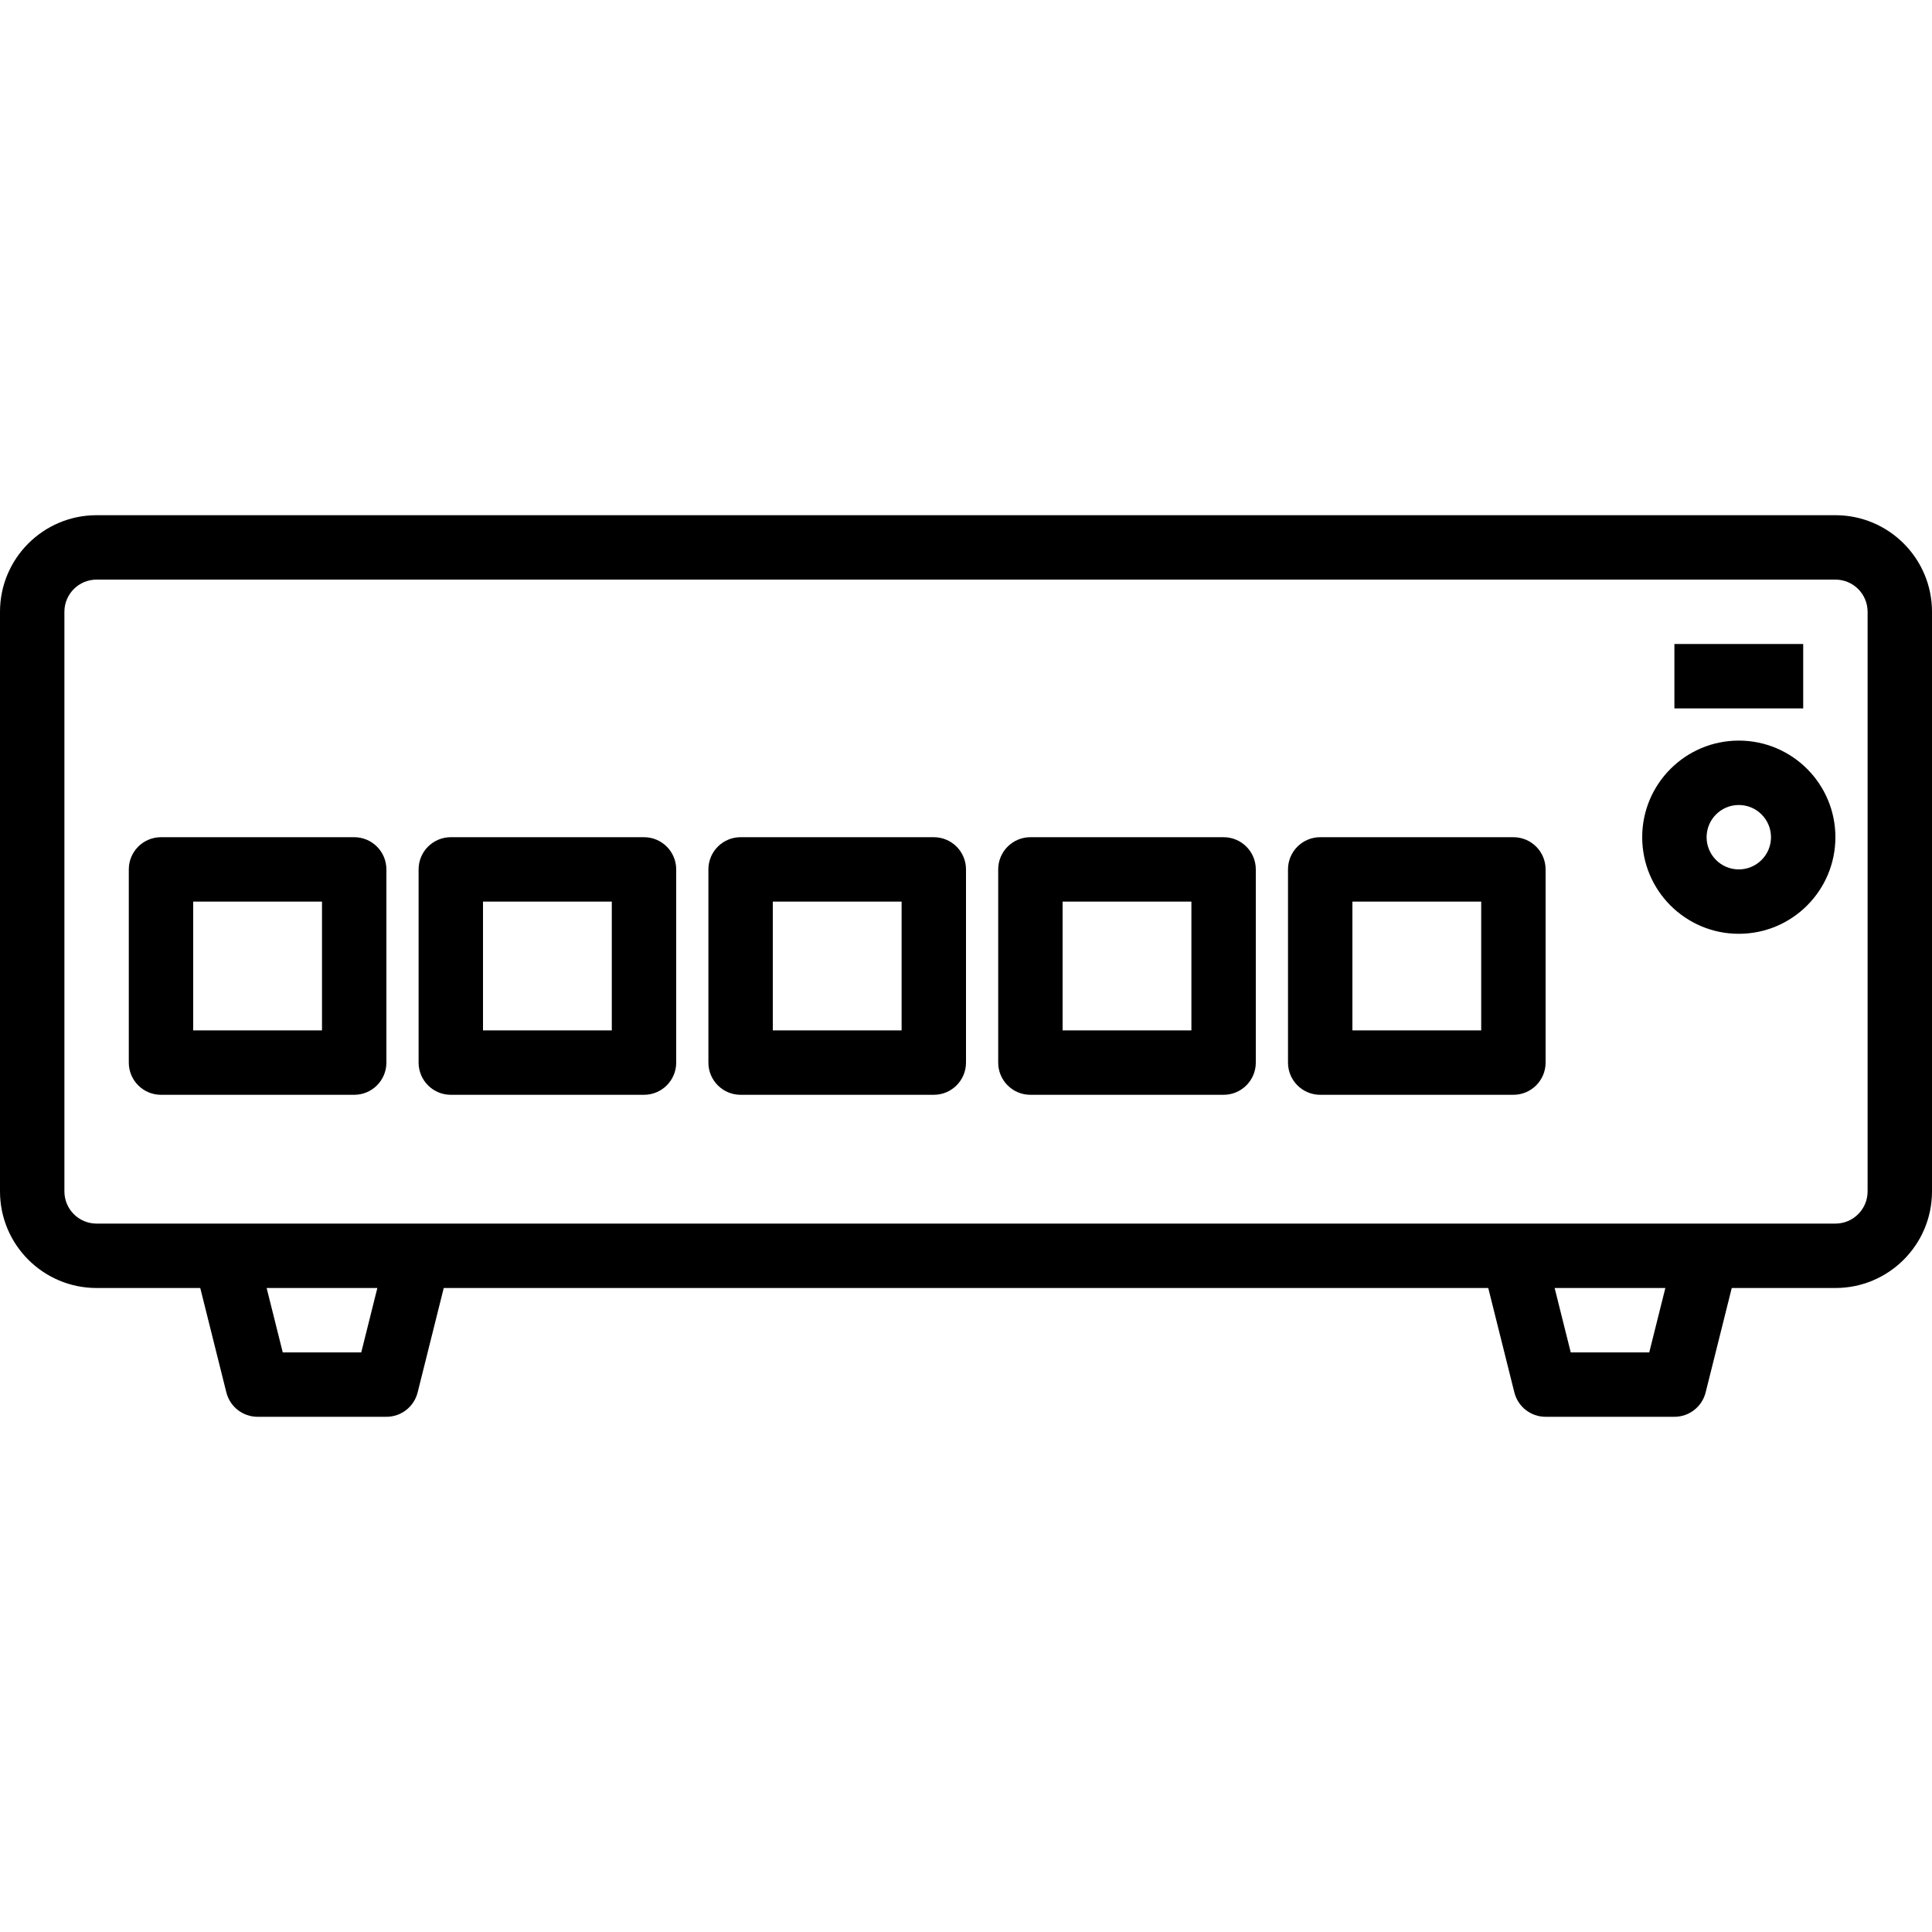 <svg xmlns="http://www.w3.org/2000/svg" height="600pt" version="1.1" viewBox="0 -160 600 600" width="600pt">
<g id="surface1">
<path d="M 570 0 L 30 0 C 13.434 0 0 13.434 0 30 L 0 210 C 0 226.566 13.434 240 30 240 L 62.191 240 L 70.297 272.422 C 71.41 276.875 75.41 280 80 280 L 120 280 C 124.59 280 128.59 276.875 129.703 272.422 L 137.809 240 L 462.191 240 L 470.297 272.422 C 471.41 276.875 475.41 280 480 280 L 520 280 C 524.59 280 528.59 276.875 529.703 272.422 L 537.809 240 L 570 240 C 586.566 240 600 226.566 600 210 L 600 30 C 600 13.434 586.566 0 570 0 Z M 112.191 260 L 87.809 260 L 82.809 240 L 117.191 240 Z M 512.191 260 L 487.809 260 L 482.809 240 L 517.191 240 Z M 580 210 C 580 215.523 575.523 220 570 220 L 30 220 C 24.477 220 20 215.523 20 210 L 20 30 C 20 24.477 24.477 20 30 20 L 570 20 C 575.523 20 580 24.477 580 30 Z M 580 210 " style=" stroke:none;fill-rule:nonzero;fill:rgb(0%,0%,0%);fill-opacity:1;" />
<path d="M 520 40 L 560 40 L 560 60 L 520 60 Z M 520 40 " style=" stroke:none;fill-rule:nonzero;fill:rgb(0%,0%,0%);fill-opacity:1;" />
<path d="M 540 70 C 523.434 70 510 83.434 510 100 C 510 116.566 523.434 130 540 130 C 556.566 130 570 116.566 570 100 C 570 83.434 556.566 70 540 70 Z M 540 110 C 534.477 110 530 105.523 530 100 C 530 94.477 534.477 90 540 90 C 545.523 90 550 94.477 550 100 C 550 105.523 545.523 110 540 110 Z M 540 110 " style=" stroke:none;fill-rule:nonzero;fill:rgb(0%,0%,0%);fill-opacity:1;" />
<path d="M 110 100 L 50 100 C 44.477 100 40 104.477 40 110 L 40 170 C 40 175.523 44.477 180 50 180 L 110 180 C 115.523 180 120 175.523 120 170 L 120 110 C 120 104.477 115.523 100 110 100 Z M 100 160 L 60 160 L 60 120 L 100 120 Z M 100 160 " style=" stroke:none;fill-rule:nonzero;fill:rgb(0%,0%,0%);fill-opacity:1;" />
<path d="M 200 100 L 140 100 C 134.477 100 130 104.477 130 110 L 130 170 C 130 175.523 134.477 180 140 180 L 200 180 C 205.523 180 210 175.523 210 170 L 210 110 C 210 104.477 205.523 100 200 100 Z M 190 160 L 150 160 L 150 120 L 190 120 Z M 190 160 " style=" stroke:none;fill-rule:nonzero;fill:rgb(0%,0%,0%);fill-opacity:1;" />
<path d="M 290 100 L 230 100 C 224.477 100 220 104.477 220 110 L 220 170 C 220 175.523 224.477 180 230 180 L 290 180 C 295.523 180 300 175.523 300 170 L 300 110 C 300 104.477 295.523 100 290 100 Z M 280 160 L 240 160 L 240 120 L 280 120 Z M 280 160 " style=" stroke:none;fill-rule:nonzero;fill:rgb(0%,0%,0%);fill-opacity:1;" />
<path d="M 380 100 L 320 100 C 314.477 100 310 104.477 310 110 L 310 170 C 310 175.523 314.477 180 320 180 L 380 180 C 385.523 180 390 175.523 390 170 L 390 110 C 390 104.477 385.523 100 380 100 Z M 370 160 L 330 160 L 330 120 L 370 120 Z M 370 160 " style=" stroke:none;fill-rule:nonzero;fill:rgb(0%,0%,0%);fill-opacity:1;" />
<path d="M 470 100 L 410 100 C 404.477 100 400 104.477 400 110 L 400 170 C 400 175.523 404.477 180 410 180 L 470 180 C 475.523 180 480 175.523 480 170 L 480 110 C 480 104.477 475.523 100 470 100 Z M 460 160 L 420 160 L 420 120 L 460 120 Z M 460 160 " style=" stroke:none;fill-rule:nonzero;fill:rgb(0%,0%,0%);fill-opacity:1;" />
</g>
</svg>